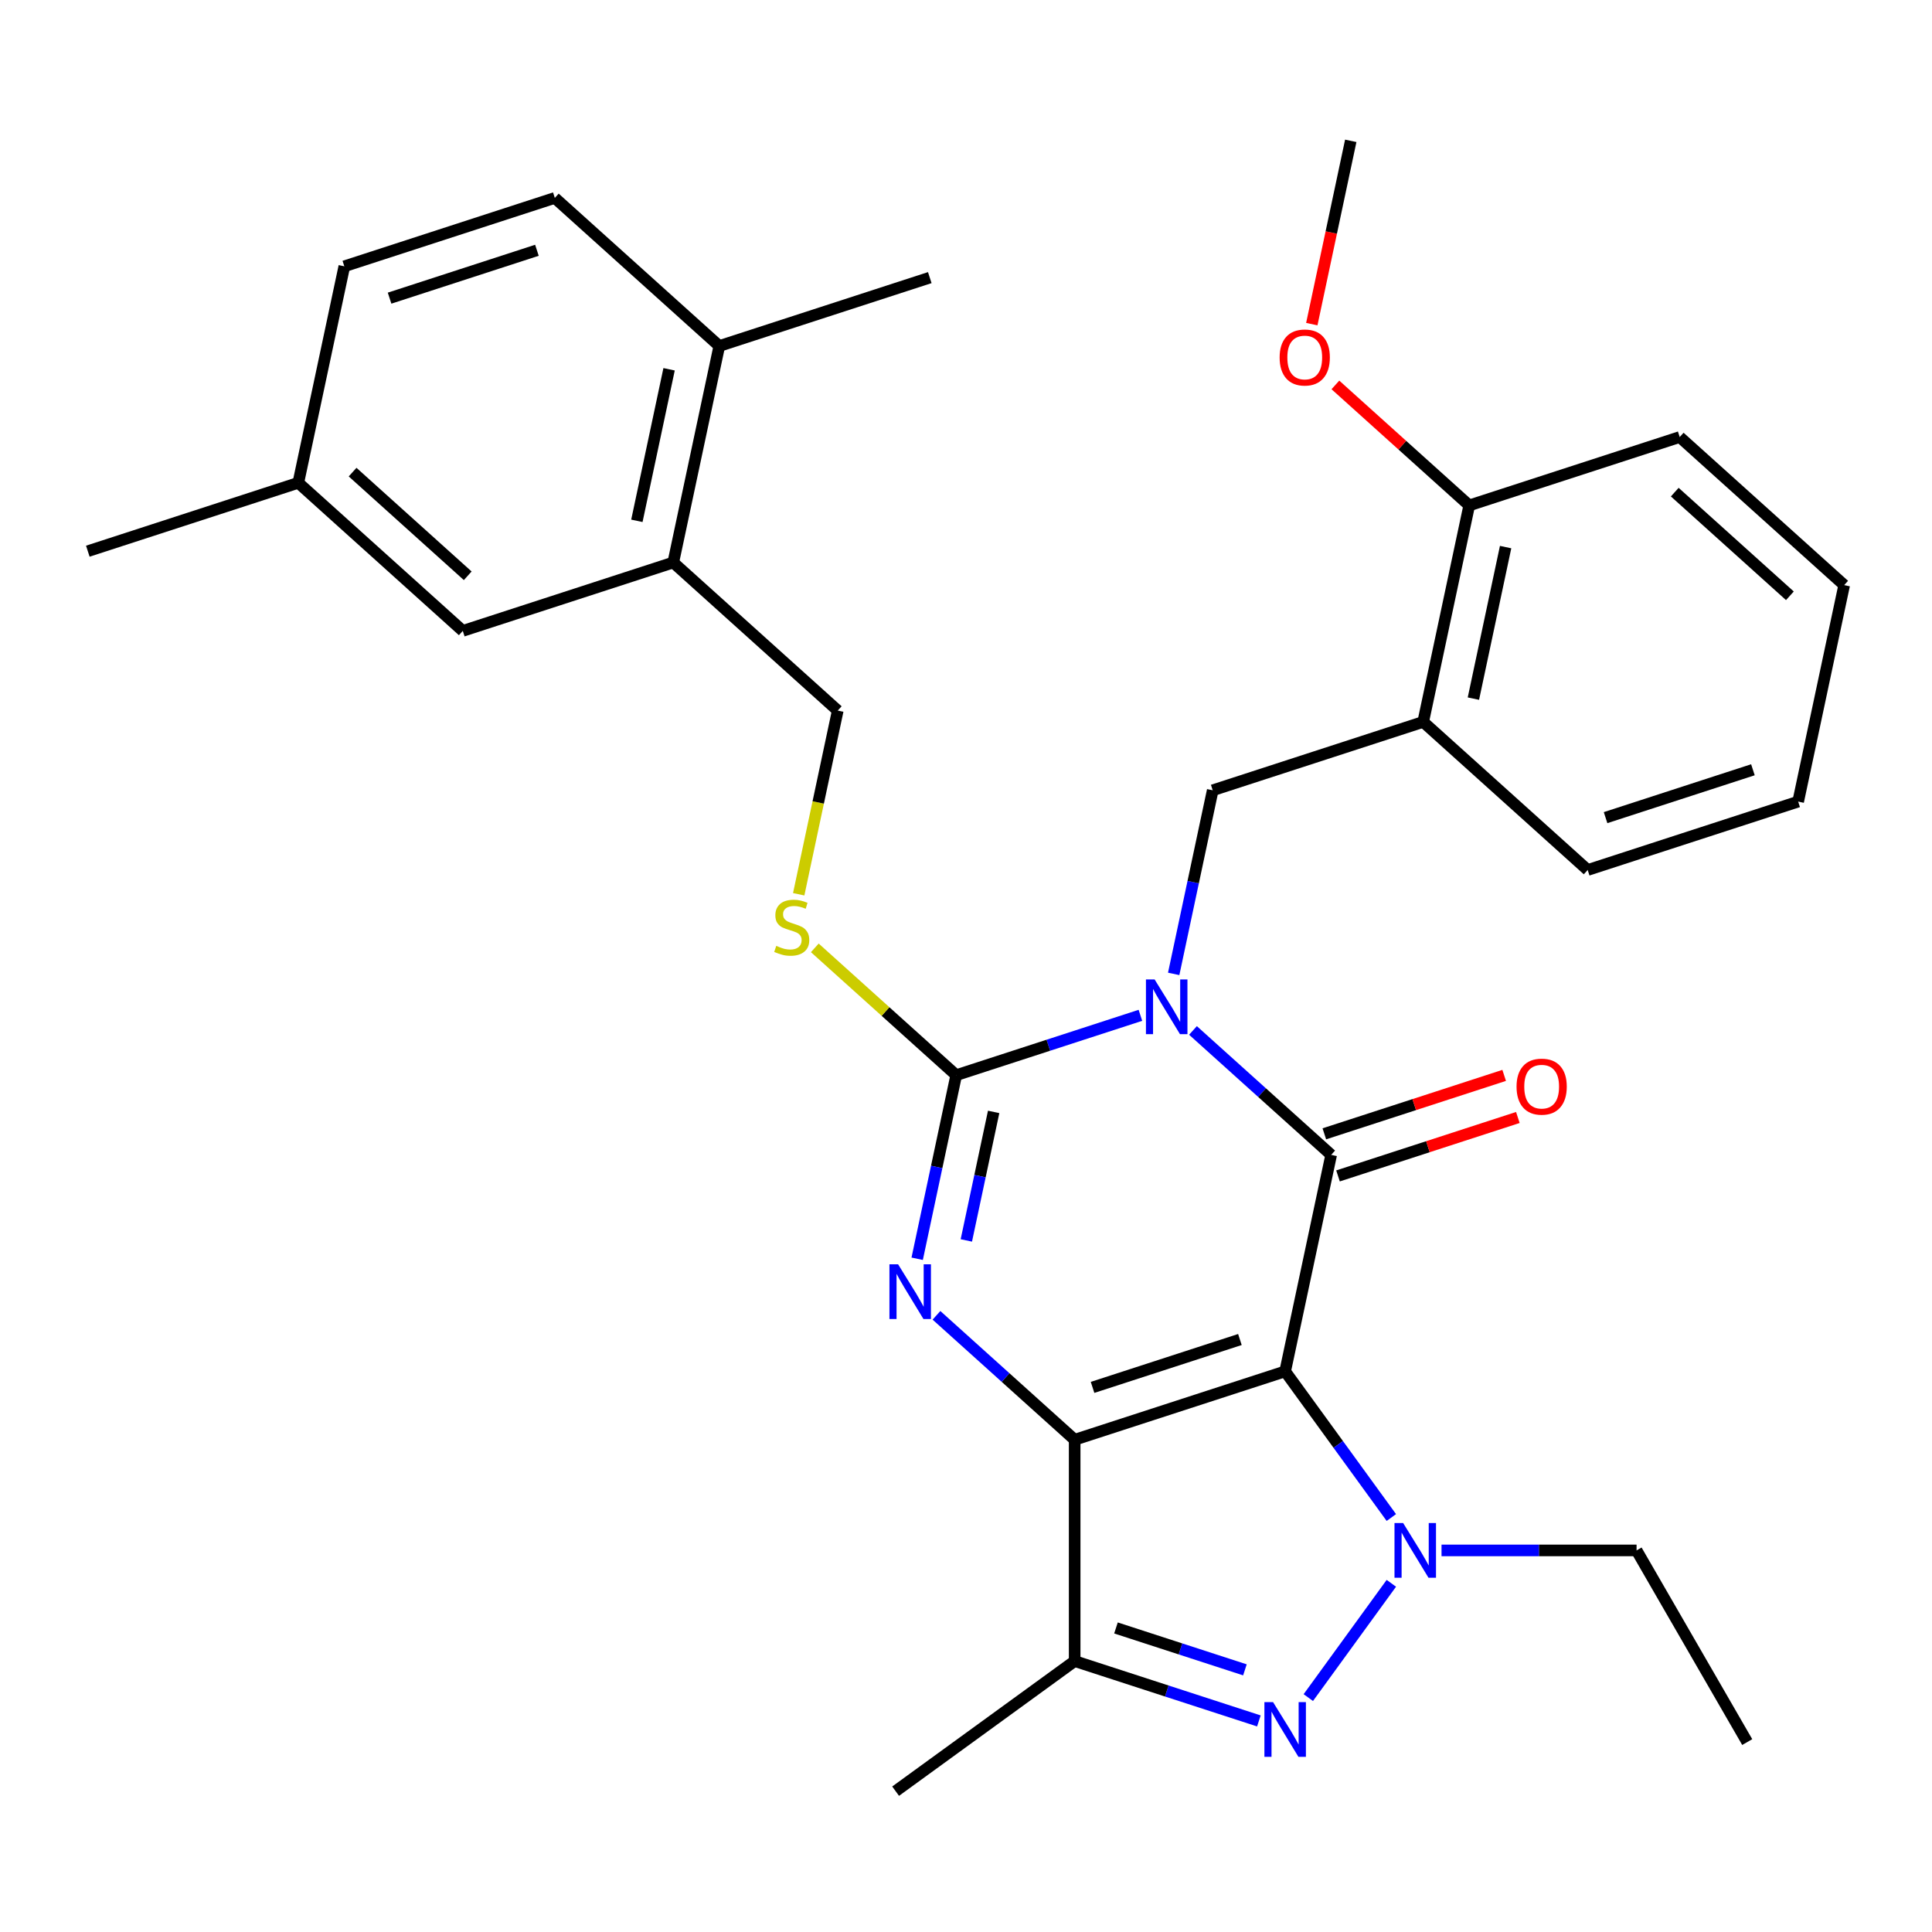 <?xml version='1.0' encoding='iso-8859-1'?>
<svg version='1.1' baseProfile='full'
              xmlns='http://www.w3.org/2000/svg'
                      xmlns:rdkit='http://www.rdkit.org/xml'
                      xmlns:xlink='http://www.w3.org/1999/xlink'
                  xml:space='preserve'
width='1000px' height='1000px' viewBox='0 0 1000 1000'>
<!-- END OF HEADER -->
<rect style='opacity:1.0;fill:#FFFFFF;stroke:none' width='1000' height='1000' x='0' y='0'> </rect>
<path class='bond-1' d='M 665.194,709.813 L 556.245,745.213' style='fill:none;fill-rule:evenodd;stroke:#000000;stroke-width:6px;stroke-linecap:butt;stroke-linejoin:miter;stroke-opacity:1' />
<path class='bond-1' d='M 641.772,693.333 L 565.507,718.113' style='fill:none;fill-rule:evenodd;stroke:#000000;stroke-width:6px;stroke-linecap:butt;stroke-linejoin:miter;stroke-opacity:1' />
<path class='bond-2' d='M 665.194,709.813 L 689.012,597.76' style='fill:none;fill-rule:evenodd;stroke:#000000;stroke-width:6px;stroke-linecap:butt;stroke-linejoin:miter;stroke-opacity:1' />
<path class='bond-5' d='M 665.194,709.813 L 692.677,747.64' style='fill:none;fill-rule:evenodd;stroke:#000000;stroke-width:6px;stroke-linecap:butt;stroke-linejoin:miter;stroke-opacity:1' />
<path class='bond-5' d='M 692.677,747.64 L 720.16,785.467' style='fill:none;fill-rule:evenodd;stroke:#0000FF;stroke-width:6px;stroke-linecap:butt;stroke-linejoin:miter;stroke-opacity:1' />
<path class='bond-0' d='M 617.484,533.357 L 653.248,565.559' style='fill:none;fill-rule:evenodd;stroke:#0000FF;stroke-width:6px;stroke-linecap:butt;stroke-linejoin:miter;stroke-opacity:1' />
<path class='bond-0' d='M 653.248,565.559 L 689.012,597.76' style='fill:none;fill-rule:evenodd;stroke:#000000;stroke-width:6px;stroke-linecap:butt;stroke-linejoin:miter;stroke-opacity:1' />
<path class='bond-3' d='M 590.276,525.528 L 542.603,541.017' style='fill:none;fill-rule:evenodd;stroke:#0000FF;stroke-width:6px;stroke-linecap:butt;stroke-linejoin:miter;stroke-opacity:1' />
<path class='bond-3' d='M 542.603,541.017 L 494.931,556.507' style='fill:none;fill-rule:evenodd;stroke:#000000;stroke-width:6px;stroke-linecap:butt;stroke-linejoin:miter;stroke-opacity:1' />
<path class='bond-8' d='M 607.499,504.084 L 617.598,456.569' style='fill:none;fill-rule:evenodd;stroke:#0000FF;stroke-width:6px;stroke-linecap:butt;stroke-linejoin:miter;stroke-opacity:1' />
<path class='bond-8' d='M 617.598,456.569 L 627.698,409.055' style='fill:none;fill-rule:evenodd;stroke:#000000;stroke-width:6px;stroke-linecap:butt;stroke-linejoin:miter;stroke-opacity:1' />
<path class='bond-4' d='M 556.245,745.213 L 520.481,713.011' style='fill:none;fill-rule:evenodd;stroke:#000000;stroke-width:6px;stroke-linecap:butt;stroke-linejoin:miter;stroke-opacity:1' />
<path class='bond-4' d='M 520.481,713.011 L 484.717,680.809' style='fill:none;fill-rule:evenodd;stroke:#0000FF;stroke-width:6px;stroke-linecap:butt;stroke-linejoin:miter;stroke-opacity:1' />
<path class='bond-7' d='M 556.245,745.213 L 556.245,859.769' style='fill:none;fill-rule:evenodd;stroke:#000000;stroke-width:6px;stroke-linecap:butt;stroke-linejoin:miter;stroke-opacity:1' />
<path class='bond-11' d='M 692.552,608.655 L 739.094,593.533' style='fill:none;fill-rule:evenodd;stroke:#000000;stroke-width:6px;stroke-linecap:butt;stroke-linejoin:miter;stroke-opacity:1' />
<path class='bond-11' d='M 739.094,593.533 L 785.637,578.41' style='fill:none;fill-rule:evenodd;stroke:#FF0000;stroke-width:6px;stroke-linecap:butt;stroke-linejoin:miter;stroke-opacity:1' />
<path class='bond-11' d='M 685.472,586.866 L 732.015,571.743' style='fill:none;fill-rule:evenodd;stroke:#000000;stroke-width:6px;stroke-linecap:butt;stroke-linejoin:miter;stroke-opacity:1' />
<path class='bond-11' d='M 732.015,571.743 L 778.557,556.62' style='fill:none;fill-rule:evenodd;stroke:#FF0000;stroke-width:6px;stroke-linecap:butt;stroke-linejoin:miter;stroke-opacity:1' />
<path class='bond-9' d='M 494.931,556.507 L 458.337,523.558' style='fill:none;fill-rule:evenodd;stroke:#000000;stroke-width:6px;stroke-linecap:butt;stroke-linejoin:miter;stroke-opacity:1' />
<path class='bond-9' d='M 458.337,523.558 L 421.743,490.609' style='fill:none;fill-rule:evenodd;stroke:#CCCC00;stroke-width:6px;stroke-linecap:butt;stroke-linejoin:miter;stroke-opacity:1' />
<path class='bond-32' d='M 494.931,556.507 L 484.831,604.022' style='fill:none;fill-rule:evenodd;stroke:#000000;stroke-width:6px;stroke-linecap:butt;stroke-linejoin:miter;stroke-opacity:1' />
<path class='bond-32' d='M 484.831,604.022 L 474.732,651.536' style='fill:none;fill-rule:evenodd;stroke:#0000FF;stroke-width:6px;stroke-linecap:butt;stroke-linejoin:miter;stroke-opacity:1' />
<path class='bond-32' d='M 514.311,575.525 L 507.242,608.785' style='fill:none;fill-rule:evenodd;stroke:#000000;stroke-width:6px;stroke-linecap:butt;stroke-linejoin:miter;stroke-opacity:1' />
<path class='bond-32' d='M 507.242,608.785 L 500.172,642.045' style='fill:none;fill-rule:evenodd;stroke:#0000FF;stroke-width:6px;stroke-linecap:butt;stroke-linejoin:miter;stroke-opacity:1' />
<path class='bond-6' d='M 720.16,819.515 L 677.181,878.671' style='fill:none;fill-rule:evenodd;stroke:#0000FF;stroke-width:6px;stroke-linecap:butt;stroke-linejoin:miter;stroke-opacity:1' />
<path class='bond-18' d='M 746.133,802.491 L 796.609,802.491' style='fill:none;fill-rule:evenodd;stroke:#0000FF;stroke-width:6px;stroke-linecap:butt;stroke-linejoin:miter;stroke-opacity:1' />
<path class='bond-18' d='M 796.609,802.491 L 847.085,802.491' style='fill:none;fill-rule:evenodd;stroke:#000000;stroke-width:6px;stroke-linecap:butt;stroke-linejoin:miter;stroke-opacity:1' />
<path class='bond-31' d='M 651.59,890.749 L 603.918,875.259' style='fill:none;fill-rule:evenodd;stroke:#0000FF;stroke-width:6px;stroke-linecap:butt;stroke-linejoin:miter;stroke-opacity:1' />
<path class='bond-31' d='M 603.918,875.259 L 556.245,859.769' style='fill:none;fill-rule:evenodd;stroke:#000000;stroke-width:6px;stroke-linecap:butt;stroke-linejoin:miter;stroke-opacity:1' />
<path class='bond-31' d='M 644.369,864.312 L 610.998,853.469' style='fill:none;fill-rule:evenodd;stroke:#0000FF;stroke-width:6px;stroke-linecap:butt;stroke-linejoin:miter;stroke-opacity:1' />
<path class='bond-31' d='M 610.998,853.469 L 577.627,842.626' style='fill:none;fill-rule:evenodd;stroke:#000000;stroke-width:6px;stroke-linecap:butt;stroke-linejoin:miter;stroke-opacity:1' />
<path class='bond-20' d='M 556.245,859.769 L 463.567,927.103' style='fill:none;fill-rule:evenodd;stroke:#000000;stroke-width:6px;stroke-linecap:butt;stroke-linejoin:miter;stroke-opacity:1' />
<path class='bond-10' d='M 627.698,409.055 L 736.647,373.655' style='fill:none;fill-rule:evenodd;stroke:#000000;stroke-width:6px;stroke-linecap:butt;stroke-linejoin:miter;stroke-opacity:1' />
<path class='bond-13' d='M 413.409,462.87 L 423.513,415.336' style='fill:none;fill-rule:evenodd;stroke:#CCCC00;stroke-width:6px;stroke-linecap:butt;stroke-linejoin:miter;stroke-opacity:1' />
<path class='bond-13' d='M 423.513,415.336 L 433.617,367.802' style='fill:none;fill-rule:evenodd;stroke:#000000;stroke-width:6px;stroke-linecap:butt;stroke-linejoin:miter;stroke-opacity:1' />
<path class='bond-14' d='M 736.647,373.655 L 760.464,261.602' style='fill:none;fill-rule:evenodd;stroke:#000000;stroke-width:6px;stroke-linecap:butt;stroke-linejoin:miter;stroke-opacity:1' />
<path class='bond-14' d='M 762.63,361.611 L 779.302,283.174' style='fill:none;fill-rule:evenodd;stroke:#000000;stroke-width:6px;stroke-linecap:butt;stroke-linejoin:miter;stroke-opacity:1' />
<path class='bond-23' d='M 736.647,373.655 L 821.779,450.308' style='fill:none;fill-rule:evenodd;stroke:#000000;stroke-width:6px;stroke-linecap:butt;stroke-linejoin:miter;stroke-opacity:1' />
<path class='bond-12' d='M 348.485,291.149 L 433.617,367.802' style='fill:none;fill-rule:evenodd;stroke:#000000;stroke-width:6px;stroke-linecap:butt;stroke-linejoin:miter;stroke-opacity:1' />
<path class='bond-15' d='M 348.485,291.149 L 372.302,179.096' style='fill:none;fill-rule:evenodd;stroke:#000000;stroke-width:6px;stroke-linecap:butt;stroke-linejoin:miter;stroke-opacity:1' />
<path class='bond-15' d='M 329.647,269.577 L 346.319,191.14' style='fill:none;fill-rule:evenodd;stroke:#000000;stroke-width:6px;stroke-linecap:butt;stroke-linejoin:miter;stroke-opacity:1' />
<path class='bond-16' d='M 348.485,291.149 L 239.536,326.548' style='fill:none;fill-rule:evenodd;stroke:#000000;stroke-width:6px;stroke-linecap:butt;stroke-linejoin:miter;stroke-opacity:1' />
<path class='bond-22' d='M 760.464,261.602 L 725.831,230.418' style='fill:none;fill-rule:evenodd;stroke:#000000;stroke-width:6px;stroke-linecap:butt;stroke-linejoin:miter;stroke-opacity:1' />
<path class='bond-22' d='M 725.831,230.418 L 691.197,199.233' style='fill:none;fill-rule:evenodd;stroke:#FF0000;stroke-width:6px;stroke-linecap:butt;stroke-linejoin:miter;stroke-opacity:1' />
<path class='bond-25' d='M 760.464,261.602 L 869.414,226.203' style='fill:none;fill-rule:evenodd;stroke:#000000;stroke-width:6px;stroke-linecap:butt;stroke-linejoin:miter;stroke-opacity:1' />
<path class='bond-17' d='M 372.302,179.096 L 287.171,102.443' style='fill:none;fill-rule:evenodd;stroke:#000000;stroke-width:6px;stroke-linecap:butt;stroke-linejoin:miter;stroke-opacity:1' />
<path class='bond-24' d='M 372.302,179.096 L 481.252,143.696' style='fill:none;fill-rule:evenodd;stroke:#000000;stroke-width:6px;stroke-linecap:butt;stroke-linejoin:miter;stroke-opacity:1' />
<path class='bond-19' d='M 239.536,326.548 L 154.404,249.895' style='fill:none;fill-rule:evenodd;stroke:#000000;stroke-width:6px;stroke-linecap:butt;stroke-linejoin:miter;stroke-opacity:1' />
<path class='bond-19' d='M 242.096,298.024 L 182.504,244.367' style='fill:none;fill-rule:evenodd;stroke:#000000;stroke-width:6px;stroke-linecap:butt;stroke-linejoin:miter;stroke-opacity:1' />
<path class='bond-34' d='M 287.171,102.443 L 178.221,137.843' style='fill:none;fill-rule:evenodd;stroke:#000000;stroke-width:6px;stroke-linecap:butt;stroke-linejoin:miter;stroke-opacity:1' />
<path class='bond-34' d='M 277.908,129.543 L 201.644,154.323' style='fill:none;fill-rule:evenodd;stroke:#000000;stroke-width:6px;stroke-linecap:butt;stroke-linejoin:miter;stroke-opacity:1' />
<path class='bond-28' d='M 847.085,802.491 L 904.363,901.699' style='fill:none;fill-rule:evenodd;stroke:#000000;stroke-width:6px;stroke-linecap:butt;stroke-linejoin:miter;stroke-opacity:1' />
<path class='bond-21' d='M 154.404,249.895 L 178.221,137.843' style='fill:none;fill-rule:evenodd;stroke:#000000;stroke-width:6px;stroke-linecap:butt;stroke-linejoin:miter;stroke-opacity:1' />
<path class='bond-26' d='M 154.404,249.895 L 45.455,285.295' style='fill:none;fill-rule:evenodd;stroke:#000000;stroke-width:6px;stroke-linecap:butt;stroke-linejoin:miter;stroke-opacity:1' />
<path class='bond-27' d='M 678.985,167.765 L 689.068,120.331' style='fill:none;fill-rule:evenodd;stroke:#FF0000;stroke-width:6px;stroke-linecap:butt;stroke-linejoin:miter;stroke-opacity:1' />
<path class='bond-27' d='M 689.068,120.331 L 699.15,72.897' style='fill:none;fill-rule:evenodd;stroke:#000000;stroke-width:6px;stroke-linecap:butt;stroke-linejoin:miter;stroke-opacity:1' />
<path class='bond-29' d='M 821.779,450.308 L 930.728,414.908' style='fill:none;fill-rule:evenodd;stroke:#000000;stroke-width:6px;stroke-linecap:butt;stroke-linejoin:miter;stroke-opacity:1' />
<path class='bond-29' d='M 831.041,423.208 L 907.306,398.428' style='fill:none;fill-rule:evenodd;stroke:#000000;stroke-width:6px;stroke-linecap:butt;stroke-linejoin:miter;stroke-opacity:1' />
<path class='bond-33' d='M 869.414,226.203 L 954.545,302.855' style='fill:none;fill-rule:evenodd;stroke:#000000;stroke-width:6px;stroke-linecap:butt;stroke-linejoin:miter;stroke-opacity:1' />
<path class='bond-33' d='M 866.853,254.727 L 926.445,308.384' style='fill:none;fill-rule:evenodd;stroke:#000000;stroke-width:6px;stroke-linecap:butt;stroke-linejoin:miter;stroke-opacity:1' />
<path class='bond-30' d='M 930.728,414.908 L 954.545,302.855' style='fill:none;fill-rule:evenodd;stroke:#000000;stroke-width:6px;stroke-linecap:butt;stroke-linejoin:miter;stroke-opacity:1' />
<path  class='atom-1' d='M 597.62 506.948
L 606.9 521.948
Q 607.82 523.428, 609.3 526.108
Q 610.78 528.788, 610.86 528.948
L 610.86 506.948
L 614.62 506.948
L 614.62 535.268
L 610.74 535.268
L 600.78 518.868
Q 599.62 516.948, 598.38 514.748
Q 597.18 512.548, 596.82 511.868
L 596.82 535.268
L 593.14 535.268
L 593.14 506.948
L 597.62 506.948
' fill='#0000FF'/>
<path  class='atom-5' d='M 464.853 654.4
L 474.133 669.4
Q 475.053 670.88, 476.533 673.56
Q 478.013 676.24, 478.093 676.4
L 478.093 654.4
L 481.853 654.4
L 481.853 682.72
L 477.973 682.72
L 468.013 666.32
Q 466.853 664.4, 465.613 662.2
Q 464.413 660, 464.053 659.32
L 464.053 682.72
L 460.373 682.72
L 460.373 654.4
L 464.853 654.4
' fill='#0000FF'/>
<path  class='atom-6' d='M 726.269 788.331
L 735.549 803.331
Q 736.469 804.811, 737.949 807.491
Q 739.429 810.171, 739.509 810.331
L 739.509 788.331
L 743.269 788.331
L 743.269 816.651
L 739.389 816.651
L 729.429 800.251
Q 728.269 798.331, 727.029 796.131
Q 725.829 793.931, 725.469 793.251
L 725.469 816.651
L 721.789 816.651
L 721.789 788.331
L 726.269 788.331
' fill='#0000FF'/>
<path  class='atom-7' d='M 658.934 881.009
L 668.214 896.009
Q 669.134 897.489, 670.614 900.169
Q 672.094 902.849, 672.174 903.009
L 672.174 881.009
L 675.934 881.009
L 675.934 909.329
L 672.054 909.329
L 662.094 892.929
Q 660.934 891.009, 659.694 888.809
Q 658.494 886.609, 658.134 885.929
L 658.134 909.329
L 654.454 909.329
L 654.454 881.009
L 658.934 881.009
' fill='#0000FF'/>
<path  class='atom-10' d='M 401.799 489.574
Q 402.119 489.694, 403.439 490.254
Q 404.759 490.814, 406.199 491.174
Q 407.679 491.494, 409.119 491.494
Q 411.799 491.494, 413.359 490.214
Q 414.919 488.894, 414.919 486.614
Q 414.919 485.054, 414.119 484.094
Q 413.359 483.134, 412.159 482.614
Q 410.959 482.094, 408.959 481.494
Q 406.439 480.734, 404.919 480.014
Q 403.439 479.294, 402.359 477.774
Q 401.319 476.254, 401.319 473.694
Q 401.319 470.134, 403.719 467.934
Q 406.159 465.734, 410.959 465.734
Q 414.239 465.734, 417.959 467.294
L 417.039 470.374
Q 413.639 468.974, 411.079 468.974
Q 408.319 468.974, 406.799 470.134
Q 405.279 471.254, 405.319 473.214
Q 405.319 474.734, 406.079 475.654
Q 406.879 476.574, 407.999 477.094
Q 409.159 477.614, 411.079 478.214
Q 413.639 479.014, 415.159 479.814
Q 416.679 480.614, 417.759 482.254
Q 418.879 483.854, 418.879 486.614
Q 418.879 490.534, 416.239 492.654
Q 413.639 494.734, 409.279 494.734
Q 406.759 494.734, 404.839 494.174
Q 402.959 493.654, 400.719 492.734
L 401.799 489.574
' fill='#CCCC00'/>
<path  class='atom-12' d='M 784.961 562.441
Q 784.961 555.641, 788.321 551.841
Q 791.681 548.041, 797.961 548.041
Q 804.241 548.041, 807.601 551.841
Q 810.961 555.641, 810.961 562.441
Q 810.961 569.321, 807.561 573.241
Q 804.161 577.121, 797.961 577.121
Q 791.721 577.121, 788.321 573.241
Q 784.961 569.361, 784.961 562.441
M 797.961 573.921
Q 802.281 573.921, 804.601 571.041
Q 806.961 568.121, 806.961 562.441
Q 806.961 556.881, 804.601 554.081
Q 802.281 551.241, 797.961 551.241
Q 793.641 551.241, 791.281 554.041
Q 788.961 556.841, 788.961 562.441
Q 788.961 568.161, 791.281 571.041
Q 793.641 573.921, 797.961 573.921
' fill='#FF0000'/>
<path  class='atom-23' d='M 662.333 185.029
Q 662.333 178.229, 665.693 174.429
Q 669.053 170.629, 675.333 170.629
Q 681.613 170.629, 684.973 174.429
Q 688.333 178.229, 688.333 185.029
Q 688.333 191.909, 684.933 195.829
Q 681.533 199.709, 675.333 199.709
Q 669.093 199.709, 665.693 195.829
Q 662.333 191.949, 662.333 185.029
M 675.333 196.509
Q 679.653 196.509, 681.973 193.629
Q 684.333 190.709, 684.333 185.029
Q 684.333 179.469, 681.973 176.669
Q 679.653 173.829, 675.333 173.829
Q 671.013 173.829, 668.653 176.629
Q 666.333 179.429, 666.333 185.029
Q 666.333 190.749, 668.653 193.629
Q 671.013 196.509, 675.333 196.509
' fill='#FF0000'/>
</svg>
